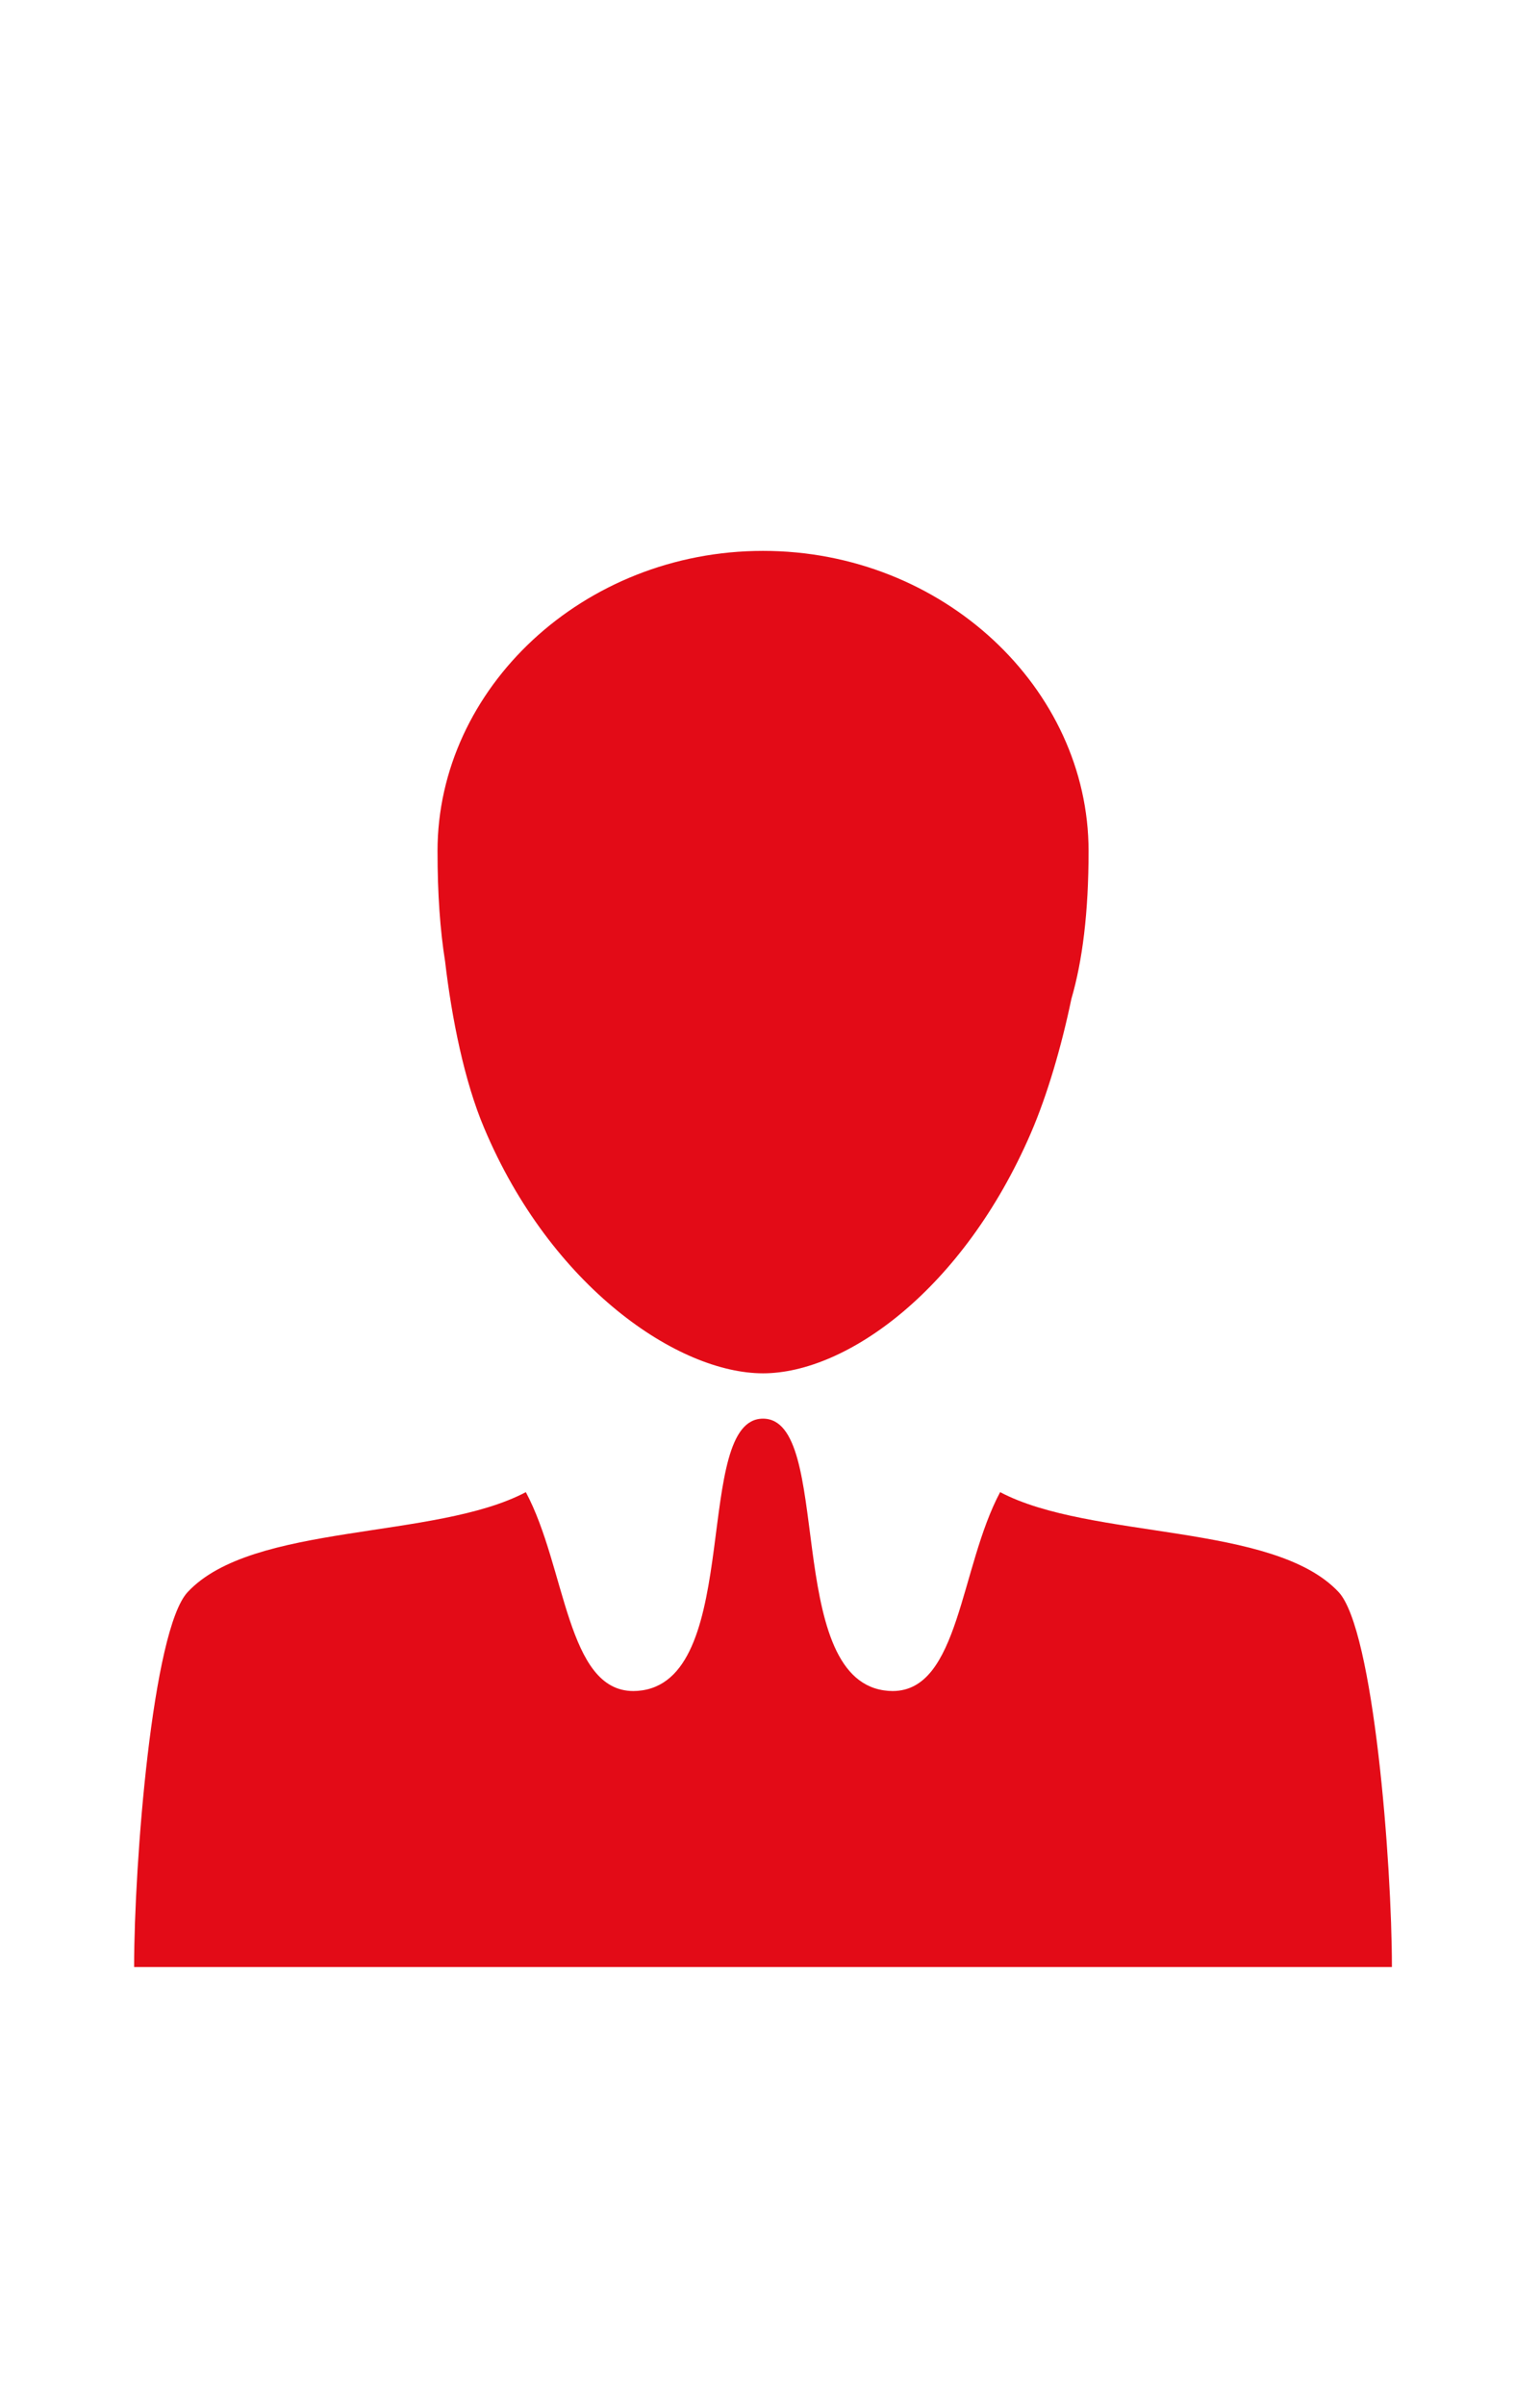 <?xml version="1.0" encoding="utf-8"?>
<!-- Generator: Adobe Illustrator 26.0.1, SVG Export Plug-In . SVG Version: 6.00 Build 0)  -->
<svg version="1.1" id="Calque_1" xmlns="http://www.w3.org/2000/svg" xmlns:xlink="http://www.w3.org/1999/xlink" x="0px" y="0px"
	 viewBox="0 0 292.22 456.2" style="enable-background:new 0 0 292.22 456.2;" xml:space="preserve">
<style type="text/css">
	.st0{fill:#E30B17;}
</style>
<g>
	<path class="st0" d="M91.88,214c12.67,30.12,36.8,46.51,52.9,46.51c15.82,0,37.98-15.84,50.83-45.57
		c3.12-7.22,5.81-16.44,7.69-25.46c2.1-7.21,3.26-16.36,3.26-28.04c0-30.89-27.66-56.94-61.78-56.94
		c-34.1,0-61.76,26.05-61.76,56.94c0,8.15,0.5,15.06,1.44,20.95C85.71,193.11,88.12,205.16,91.88,214z"/>
	<path class="st0" d="M254.01,302.01c-12.35-13.2-47.07-9.89-64.23-18.96c-7.63,14.27-7.73,37.73-20.4,37.73
		c-0.54,0-1.11-0.04-1.69-0.13c-19.09-2.86-9.54-51.54-22.91-51.54c-13.36,0-3.82,48.68-22.9,51.54c-0.59,0.09-1.15,0.13-1.7,0.13
		c-12.66,0-12.77-23.45-20.4-37.73c-17.15,9.07-51.87,5.76-64.17,18.96c-6.69,7.15-10.16,51.45-10.16,71.13h238.67
		C264.12,353.45,260.67,309.16,254.01,302.01z"/>
</g>
</svg>
